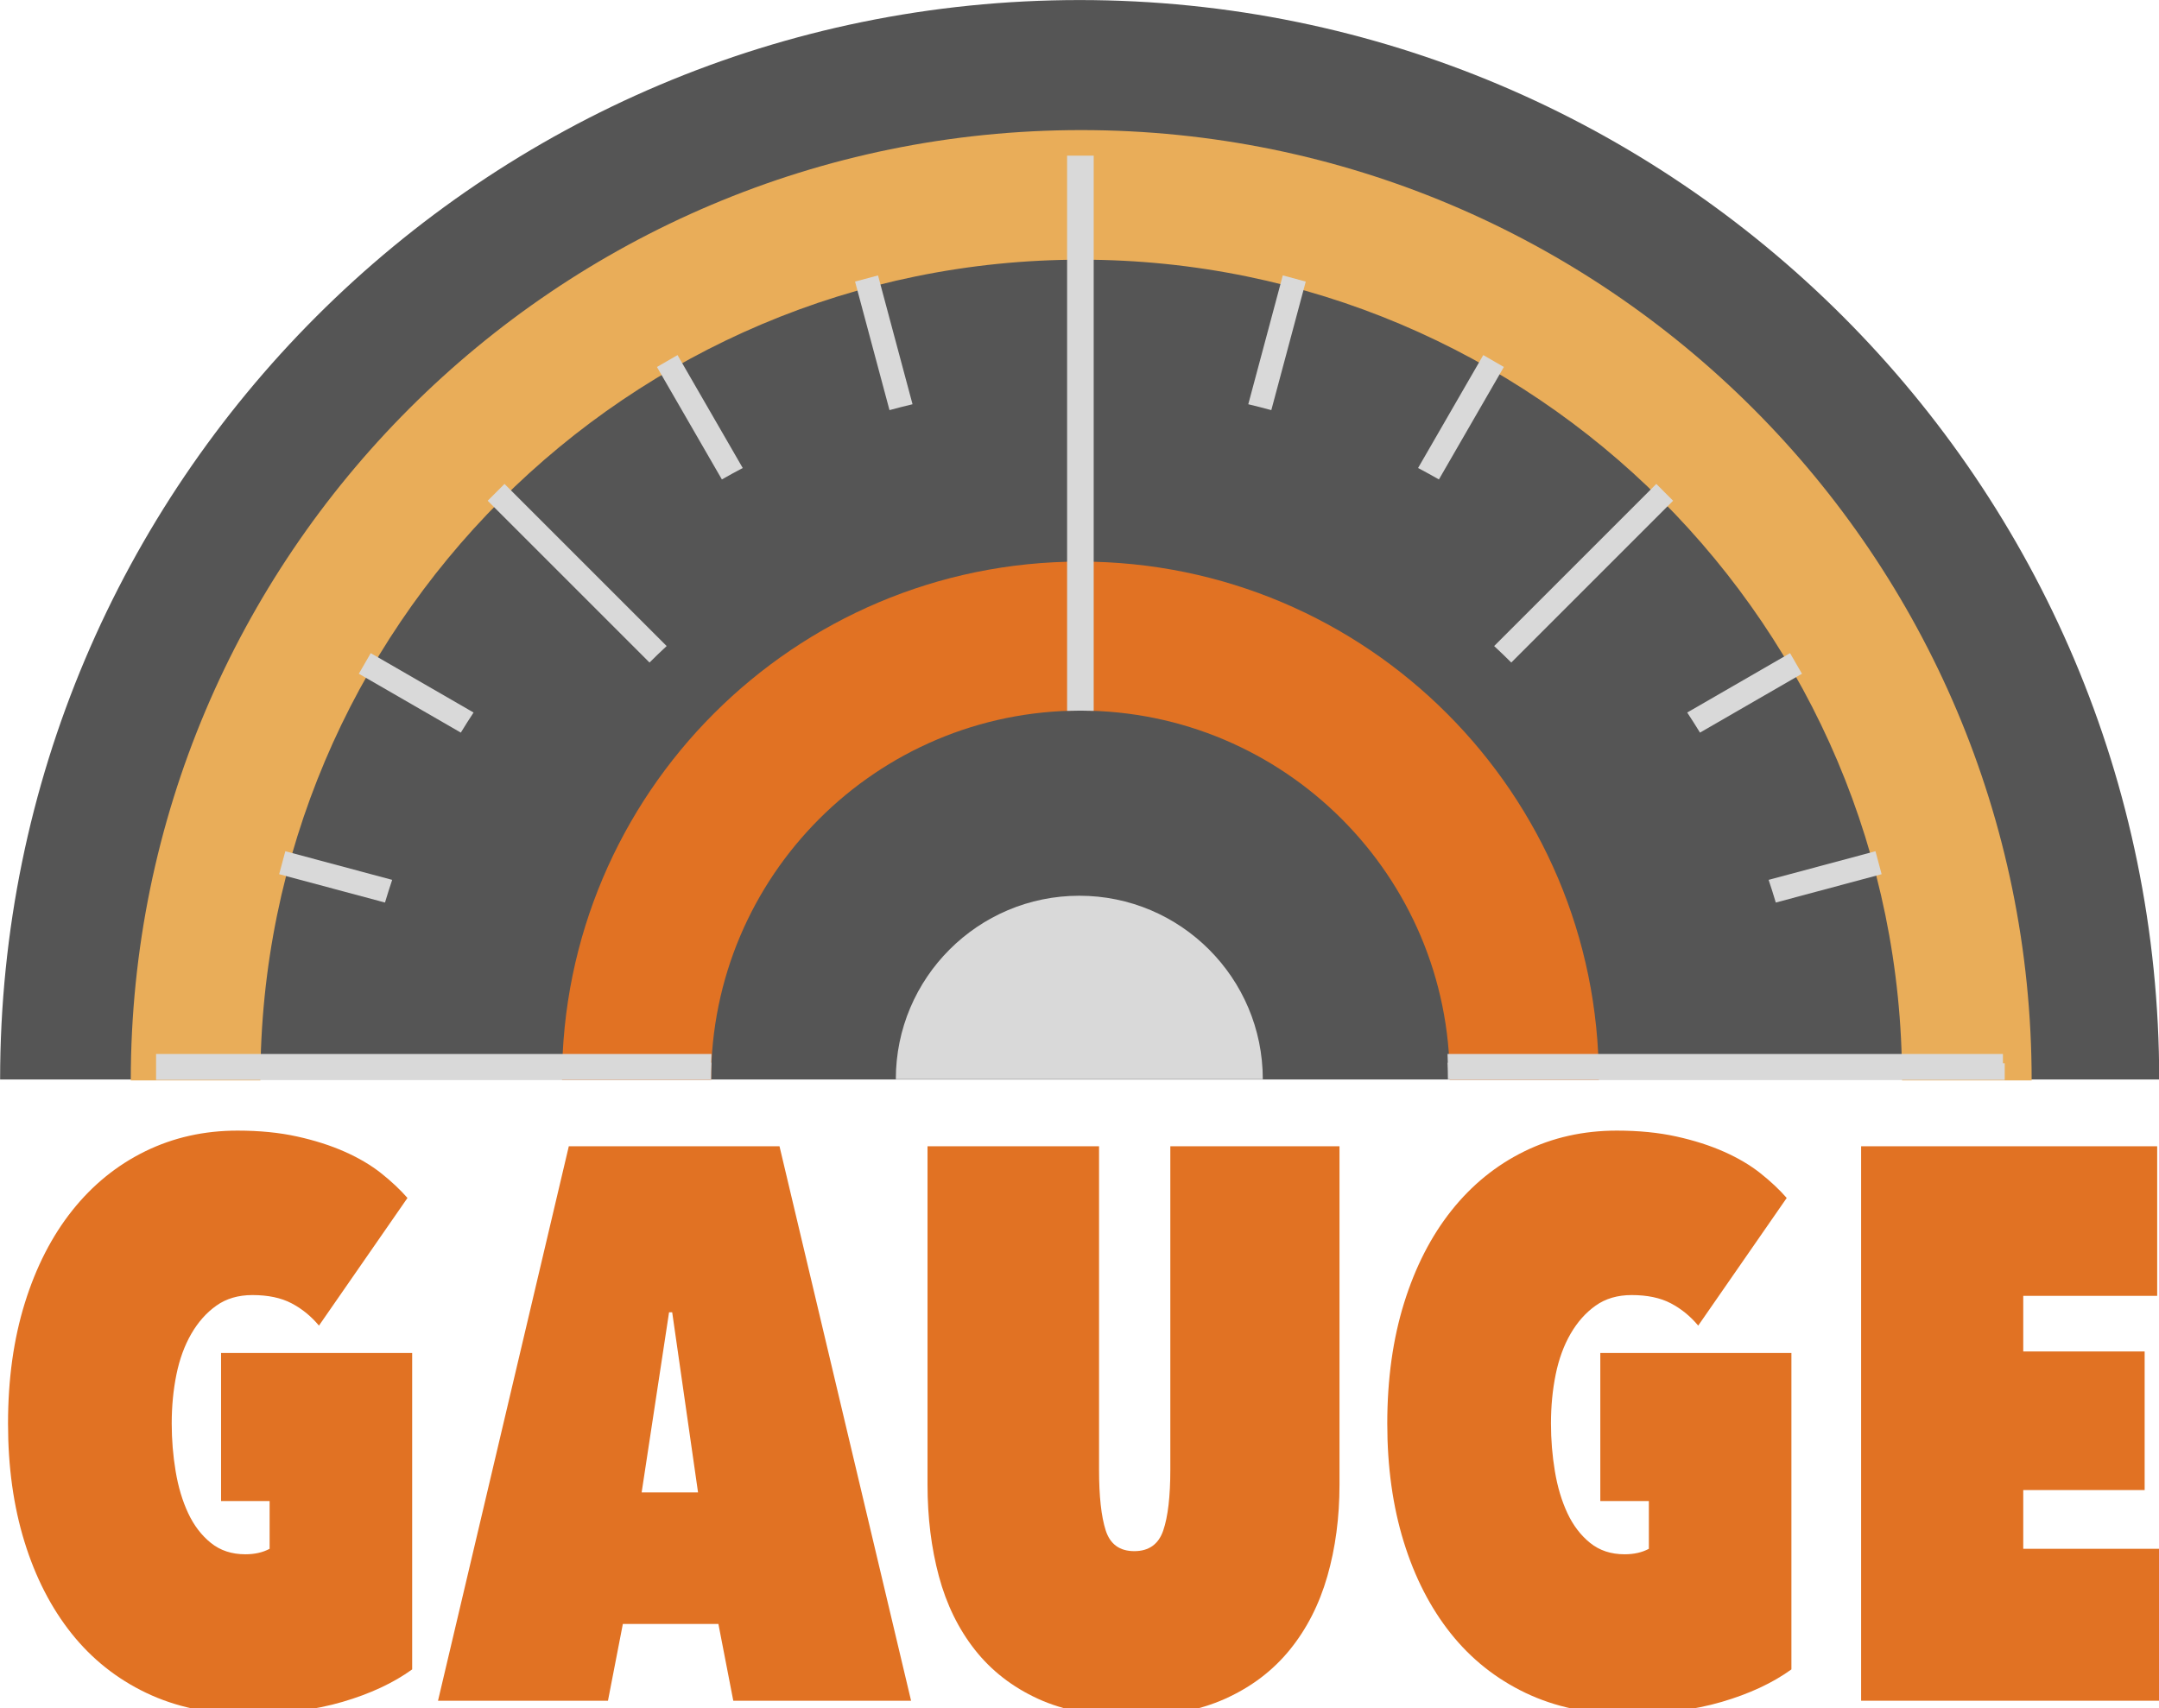 <?xml version="1.0" encoding="UTF-8" standalone="no"?>
<!DOCTYPE svg PUBLIC "-//W3C//DTD SVG 1.1//EN" "http://www.w3.org/Graphics/SVG/1.1/DTD/svg11.dtd">
<svg width="100%" height="100%" viewBox="0 0 91 72" version="1.1" xmlns="http://www.w3.org/2000/svg" xmlns:xlink="http://www.w3.org/1999/xlink" xml:space="preserve" xmlns:serif="http://www.serif.com/" style="fill-rule:evenodd;clip-rule:evenodd;stroke-linejoin:round;stroke-miterlimit:2;">
    <g id="Text" transform="matrix(2.751,0,0,2.751,-2201.84,-2126.34)">
        <path d="M804.149,799.198C803.581,799.198 803.071,799.09 802.619,798.874C802.167,798.658 801.785,798.354 801.473,797.962C801.161,797.57 800.921,797.102 800.753,796.558C800.585,796.014 800.501,795.41 800.501,794.746C800.501,794.066 800.587,793.45 800.759,792.898C800.931,792.346 801.173,791.874 801.485,791.482C801.797,791.09 802.169,790.788 802.601,790.576C803.033,790.364 803.505,790.258 804.017,790.258C804.353,790.258 804.657,790.288 804.929,790.348C805.201,790.408 805.445,790.486 805.661,790.582C805.877,790.678 806.063,790.788 806.219,790.912C806.375,791.036 806.509,791.162 806.621,791.29L805.265,793.246C805.145,793.102 805.005,792.988 804.845,792.904C804.685,792.82 804.485,792.778 804.245,792.778C804.029,792.778 803.845,792.832 803.693,792.94C803.541,793.048 803.413,793.192 803.309,793.372C803.205,793.552 803.129,793.76 803.081,793.996C803.033,794.232 803.009,794.482 803.009,794.746C803.009,794.994 803.029,795.238 803.069,795.478C803.109,795.718 803.173,795.932 803.261,796.12C803.349,796.308 803.465,796.46 803.609,796.576C803.753,796.692 803.929,796.75 804.137,796.75C804.281,796.75 804.405,796.722 804.509,796.666L804.509,795.934L803.765,795.934L803.765,793.666L806.693,793.666L806.693,798.514C806.405,798.722 806.049,798.888 805.625,799.012C805.201,799.136 804.709,799.198 804.149,799.198Z" style="fill:rgb(225,114,35);fill-rule:nonzero;"/>
        <path d="M811.385,797.818L809.921,797.818L809.693,798.994L807.089,798.994L809.093,790.498L812.321,790.498L814.337,798.994L811.613,798.994L811.385,797.818ZM810.209,795.802L811.073,795.802L810.677,793.042L810.629,793.042L810.209,795.802Z" style="fill:rgb(225,114,35);fill-rule:nonzero;"/>
        <path d="M817.709,799.234C817.149,799.234 816.673,799.144 816.281,798.964C815.889,798.784 815.567,798.534 815.315,798.214C815.063,797.894 814.879,797.518 814.763,797.086C814.647,796.654 814.589,796.186 814.589,795.682L814.589,790.498L817.217,790.498L817.217,795.454C817.217,795.862 817.251,796.172 817.319,796.384C817.387,796.596 817.533,796.702 817.757,796.702C817.981,796.702 818.129,796.596 818.201,796.384C818.273,796.172 818.309,795.862 818.309,795.454L818.309,790.498L820.901,790.498L820.901,795.682C820.901,796.186 820.839,796.654 820.715,797.086C820.591,797.518 820.399,797.894 820.139,798.214C819.879,798.534 819.549,798.784 819.149,798.964C818.749,799.144 818.269,799.234 817.709,799.234Z" style="fill:rgb(225,114,35);fill-rule:nonzero;"/>
        <path d="M825.281,799.198C824.713,799.198 824.203,799.09 823.751,798.874C823.299,798.658 822.917,798.354 822.605,797.962C822.293,797.57 822.053,797.102 821.885,796.558C821.717,796.014 821.633,795.41 821.633,794.746C821.633,794.066 821.719,793.45 821.891,792.898C822.063,792.346 822.305,791.874 822.617,791.482C822.929,791.09 823.301,790.788 823.733,790.576C824.165,790.364 824.637,790.258 825.149,790.258C825.485,790.258 825.789,790.288 826.061,790.348C826.333,790.408 826.577,790.486 826.793,790.582C827.009,790.678 827.195,790.788 827.351,790.912C827.507,791.036 827.641,791.162 827.753,791.29L826.397,793.246C826.277,793.102 826.137,792.988 825.977,792.904C825.817,792.82 825.617,792.778 825.377,792.778C825.161,792.778 824.977,792.832 824.825,792.94C824.673,793.048 824.545,793.192 824.441,793.372C824.337,793.552 824.261,793.76 824.213,793.996C824.165,794.232 824.141,794.482 824.141,794.746C824.141,794.994 824.161,795.238 824.201,795.478C824.241,795.718 824.305,795.932 824.393,796.12C824.481,796.308 824.597,796.46 824.741,796.576C824.885,796.692 825.061,796.75 825.269,796.75C825.413,796.75 825.537,796.722 825.641,796.666L825.641,795.934L824.897,795.934L824.897,793.666L827.825,793.666L827.825,798.514C827.537,798.722 827.181,798.888 826.757,799.012C826.333,799.136 825.841,799.198 825.281,799.198Z" style="fill:rgb(225,114,35);fill-rule:nonzero;"/>
        <path d="M828.893,790.498L833.429,790.498L833.429,792.79L831.377,792.79L831.377,793.642L833.237,793.642L833.237,795.766L831.377,795.766L831.377,796.666L833.585,796.666L833.585,798.994L828.893,798.994L828.893,790.498Z" style="fill:rgb(225,114,35);fill-rule:nonzero;"/>
    </g>
    <g id="Graphic" transform="matrix(0.182,0,0,0.182,-129.22,-52.78)">
        <g id="Background" transform="matrix(1.087,0,0,1.087,57.826,-8.913)">
            <path d="M600,505C600,378.06 703.06,275 830,275C956.94,275 1060,378.06 1060,505L600,505Z" style="fill:rgb(85,85,85);"/>
        </g>
        <g id="Pivot" transform="matrix(0.497,0,0,0.497,676.418,282.763)">
            <path d="M485,517.5C485,470.311 523.311,432 570.5,432C617.689,432 656,470.311 656,517.5L485,517.5Z" style="fill:rgb(217,217,217);"/>
        </g>
        <g id="Inner-Curve" serif:id="Inner Curve" transform="matrix(0.522,0,0,0.522,526.957,276.522)">
            <path d="M600,505C600,378.06 703.06,275 830,275C956.94,275 1060,378.06 1060,505L993.875,505C993.875,414.555 920.445,341.125 830,341.125C739.555,341.125 666.125,414.555 666.125,505L600,505Z" style="fill:rgb(225,114,35);"/>
        </g>
        <g id="Outer-Curve" serif:id="Outer Curve" transform="matrix(0.957,0,0,0.957,166.087,56.956)">
            <path d="M600,505C600,378.06 703.06,275 830,275C956.94,275 1060,378.06 1060,505L1028.64,505C1028.64,395.37 939.63,306.364 830,306.364C720.37,306.364 631.364,395.37 631.364,505L600,505Z" style="fill:rgb(233,173,89);"/>
        </g>
        <g id="Ticks" transform="matrix(0.77,0,0,0.77,217.928,124.317)">
            <path d="M686,540L686,532.206L853.041,532.206C853.002,533.069 852.974,533.935 852.955,534.804L853.041,534.804C853.038,534.869 853.035,534.935 853.032,535L853.041,535C852.97,536.593 852.933,538.194 852.93,539.804C852.93,539.869 852.93,539.935 852.93,540L686,540ZM1074.51,534.804C1074.49,533.935 1074.46,533.069 1074.42,532.206L1241.46,532.206L1241.46,535L1242,535L1242,540L1075.07,540C1075.07,539.935 1075.07,539.869 1075.07,539.804L1074.53,539.804C1074.53,538.128 1074.49,536.461 1074.42,534.804L1074.51,534.804ZM960,429.001L960,262L968,262L968,429.001C966.672,428.954 965.339,428.93 964,428.93C962.661,428.93 961.328,428.954 960,429.001ZM834.408,414.465L785.737,365.794L790.794,360.737L839.562,409.505C837.812,411.125 836.093,412.778 834.408,414.465ZM1088.44,409.505L1137.21,360.737L1142.26,365.794L1093.59,414.465C1091.91,412.778 1090.19,411.125 1088.44,409.505ZM754.846,486.659L723.017,478.131L724.868,471.223L757.008,479.835C756.251,482.093 755.53,484.369 754.846,486.659ZM777.654,435.542L746.982,417.834L750.558,411.64L781.487,429.497C780.177,431.489 778.899,433.505 777.654,435.542ZM856.171,359.386L836.64,325.558L842.834,321.982L862.443,355.947C860.332,357.06 858.241,358.206 856.171,359.386ZM906.584,338.537L896.223,299.868L903.131,298.017L913.515,336.772C911.19,337.323 908.88,337.912 906.584,338.537ZM1014.49,336.772L1024.87,298.017L1031.78,299.868L1021.42,338.537C1019.12,337.912 1016.81,337.323 1014.49,336.772ZM1065.56,355.947L1085.17,321.982L1091.36,325.558L1071.83,359.386C1069.76,358.206 1067.67,357.06 1065.56,355.947ZM1146.51,429.497L1177.44,411.64L1181.02,417.834L1150.35,435.542C1149.1,433.505 1147.82,431.489 1146.51,429.497ZM1170.99,479.835L1203.13,471.223L1204.98,478.131L1173.15,486.659C1172.47,484.369 1171.75,482.093 1170.99,479.835Z" style="fill:rgb(217,217,217);"/>
        </g>
    </g>
</svg>
